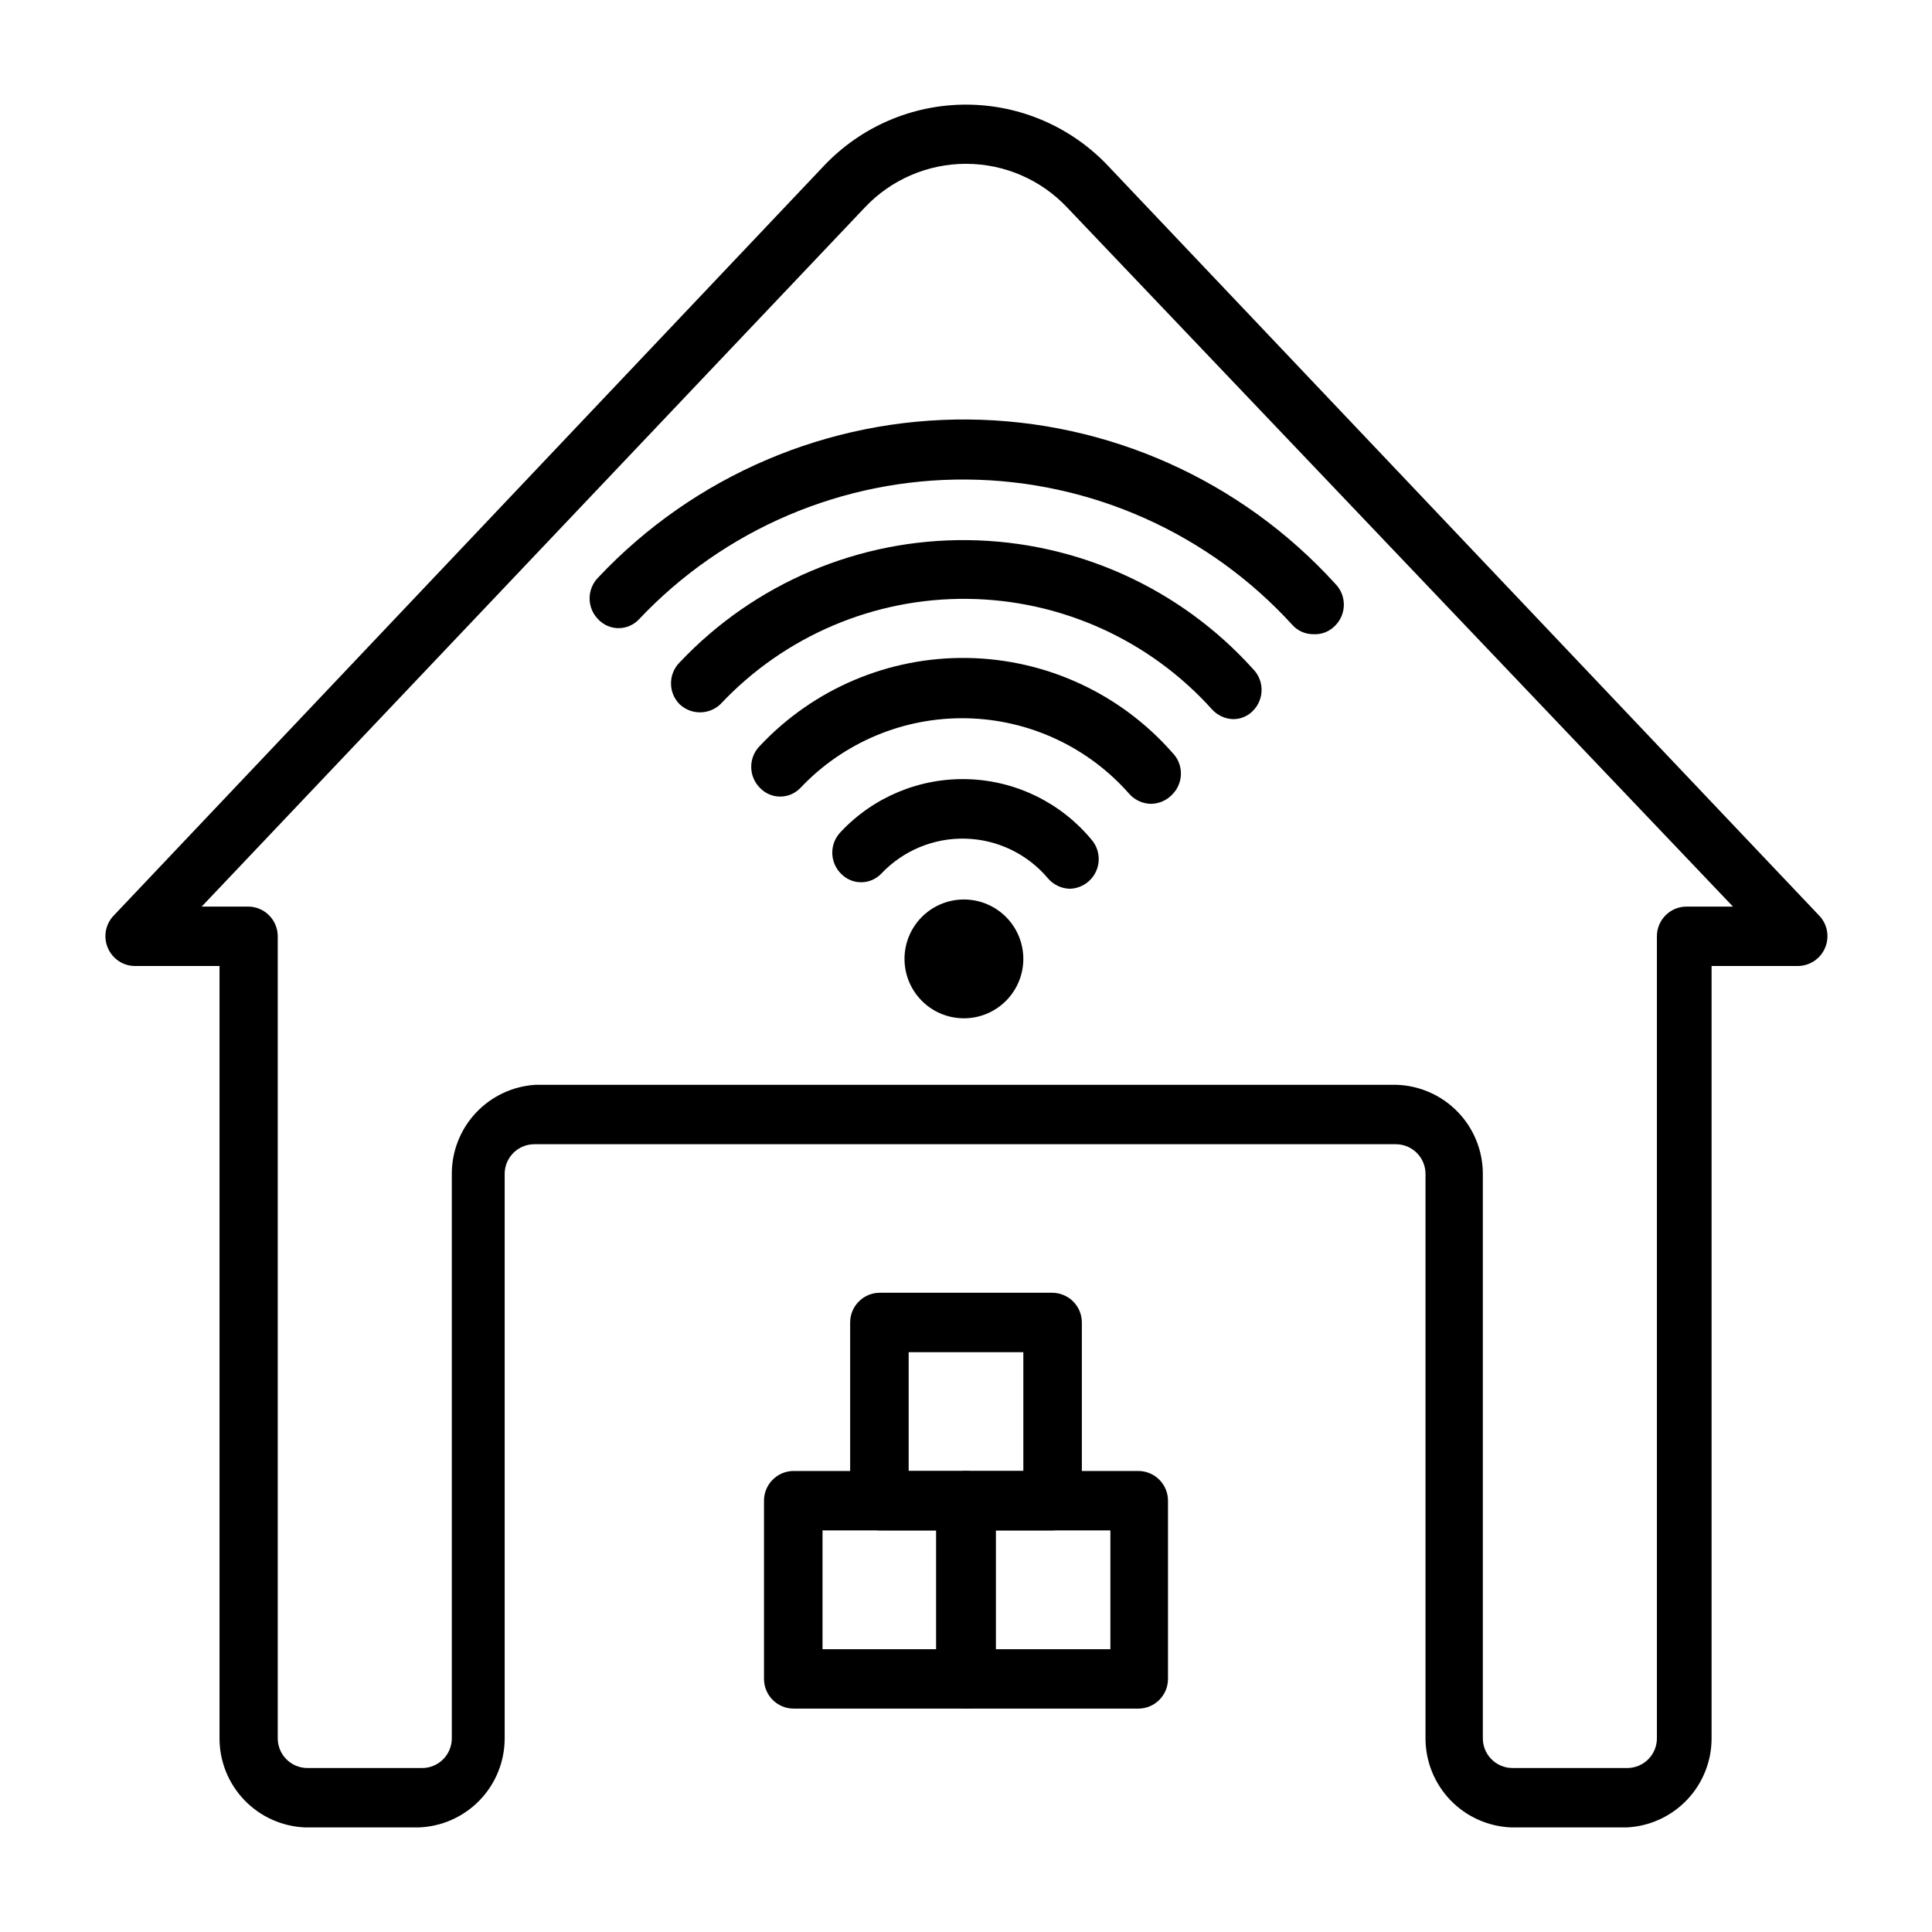 <?xml version="1.0" encoding="UTF-8"?>
<!-- Uploaded to: SVG Repo, www.svgrepo.com, Generator: SVG Repo Mixer Tools -->
<svg fill="#000000" width="800px" height="800px" version="1.1" viewBox="144 144 512 512" xmlns="http://www.w3.org/2000/svg">
 <g>
  <path d="m574.99 628.29h-30.383c-6.129-0.207-11.934-2.785-16.195-7.191-4.258-4.406-6.641-10.297-6.637-16.426v-149.57c0-2.086-0.828-4.09-2.305-5.566-1.477-1.477-3.477-2.305-5.566-2.305h-228.29c-4.348 0-7.871 3.523-7.871 7.871v149.57c0.004 6.129-2.375 12.02-6.637 16.426s-10.066 6.984-16.191 7.191h-29.914c-6.125-0.207-11.934-2.785-16.191-7.191-4.262-4.406-6.641-10.297-6.637-16.426v-204.67h-22.594c-3.074-0.098-5.809-1.973-7.008-4.805-1.25-2.914-0.629-6.297 1.574-8.578l188.14-198.61c9.785-10.391 23.43-16.285 37.707-16.285 14.273 0 27.918 5.894 37.707 16.285l188.38 198.61c2.207 2.281 2.828 5.664 1.574 8.578-1.23 2.91-4.082 4.801-7.242 4.805h-22.828v204.67c0.008 6.09-2.34 11.945-6.551 16.348-4.211 4.398-9.957 7.004-16.043 7.269zm-289.14-196.8h228.29c6.125 0.203 11.93 2.781 16.191 7.188 4.258 4.406 6.641 10.297 6.637 16.426v149.57c0 2.086 0.828 4.09 2.305 5.566 1.477 1.477 3.481 2.305 5.566 2.305h30.387c2.086 0 4.09-0.828 5.566-2.305 1.477-1.477 2.305-3.481 2.305-5.566v-212.55c0-4.348 3.523-7.871 7.871-7.871h12.281l-176.41-185.23c-6.965-7.41-16.68-11.609-26.844-11.609-10.168 0-19.883 4.199-26.844 11.609l-175.7 185.23h12.277c2.09 0 4.09 0.828 5.566 2.305 1.477 1.477 2.309 3.481 2.309 5.566v212.55c0 2.086 0.828 4.09 2.305 5.566 1.477 1.477 3.477 2.305 5.566 2.305h30.387c2.086 0 4.09-0.828 5.566-2.305 1.477-1.477 2.305-3.481 2.305-5.566v-149.57c-0.012-6.012 2.269-11.801 6.379-16.191 4.109-4.387 9.742-7.043 15.742-7.422z"/>
  <path d="m400 413.85c-4.207 0.148-8.293-1.391-11.355-4.277-3.059-2.887-4.836-6.879-4.938-11.086-0.098-4.203 1.488-8.273 4.41-11.301 2.922-3.027 6.934-4.762 11.141-4.812 4.207-0.051 8.258 1.586 11.25 4.539 2.996 2.957 4.68 6.988 4.684 11.195 0.004 4.082-1.582 8.004-4.414 10.941-2.836 2.938-6.699 4.66-10.777 4.801z"/>
  <path d="m427.47 379.53c-2.219-0.066-4.305-1.066-5.746-2.754-5.434-6.457-13.367-10.285-21.801-10.523-8.434-0.242-16.57 3.129-22.363 9.262-1.395 1.465-3.328 2.293-5.352 2.293-2.023 0-3.957-0.828-5.356-2.293-3.051-3.07-3.051-8.027 0-11.098 8.703-9.246 20.953-14.316 33.645-13.926 12.691 0.391 24.602 6.207 32.719 15.973 2.863 3.262 2.547 8.227-0.707 11.098-1.395 1.23-3.18 1.93-5.039 1.969z"/>
  <path d="m448.96 357.02c-2.125-0.047-4.141-0.957-5.586-2.516-10.93-12.508-26.625-19.824-43.23-20.156-16.605-0.328-32.578 6.359-43.992 18.422-1.398 1.488-3.352 2.332-5.394 2.332-2.043 0-3.992-0.844-5.391-2.332-3.051-3.07-3.051-8.027 0-11.098 14.234-15.172 34.211-23.633 55.016-23.305 20.801 0.332 40.5 9.422 54.246 25.035 1.492 1.477 2.328 3.492 2.328 5.59 0 2.098-0.836 4.109-2.328 5.59-1.477 1.551-3.523 2.43-5.668 2.438z"/>
  <path d="m470.85 334.58c-2.129-0.051-4.144-0.957-5.59-2.519-16.559-18.438-40.09-29.086-64.871-29.355-24.777-0.27-48.535 9.867-65.488 27.938-3.031 2.852-7.758 2.852-10.785 0-3.055-3.07-3.055-8.027 0-11.098 19.809-20.988 47.488-32.738 76.344-32.406 28.855 0.328 56.262 12.703 75.586 34.137 3.051 3.07 3.051 8.031 0 11.102-1.363 1.406-3.238 2.199-5.195 2.203z"/>
  <path d="m492.02 312.07c-2.102 0.008-4.106-0.879-5.512-2.438-22.137-24.297-53.398-38.27-86.266-38.551-32.867-0.285-64.367 13.145-86.918 37.055-1.398 1.488-3.352 2.332-5.394 2.332-2.039 0-3.992-0.844-5.391-2.332-3.051-3.07-3.051-8.031 0-11.102 25.41-27.004 60.938-42.176 98.016-41.863 37.074 0.312 72.34 16.086 97.289 43.52 3.051 3.07 3.051 8.027 0 11.098-1.508 1.586-3.641 2.422-5.824 2.281z"/>
  <path d="m422.83 549.57h-45.66c-4.348 0-7.871-3.523-7.871-7.871v-47.234c0-4.348 3.523-7.871 7.871-7.871h45.66c2.086 0 4.09 0.832 5.566 2.305 1.477 1.477 2.305 3.481 2.305 5.566v47.234c0 2.086-0.828 4.09-2.305 5.566-1.477 1.477-3.481 2.305-5.566 2.305zm-38.023-15.742h30.387v-31.488h-30.387z"/>
  <path d="m445.66 596.8h-45.656c-4.348 0-7.875-3.527-7.875-7.875v-47.23c0-4.348 3.527-7.871 7.875-7.871h45.656c2.086 0 4.09 0.828 5.566 2.305 1.477 1.477 2.305 3.477 2.305 5.566v47.23c0 2.09-0.828 4.09-2.305 5.566-1.477 1.477-3.481 2.309-5.566 2.309zm-37.785-15.746h30.387v-31.488h-30.387z"/>
  <path d="m400 596.8h-45.66c-4.348 0-7.871-3.527-7.871-7.875v-47.23c0-4.348 3.523-7.871 7.871-7.871h45.66c2.086 0 4.09 0.828 5.566 2.305 1.477 1.477 2.305 3.477 2.305 5.566v47.23c0 2.09-0.828 4.09-2.305 5.566-1.477 1.477-3.481 2.309-5.566 2.309zm-38.023-15.742 30.148-0.004v-31.488h-30.148z"/>
 </g>
</svg>
